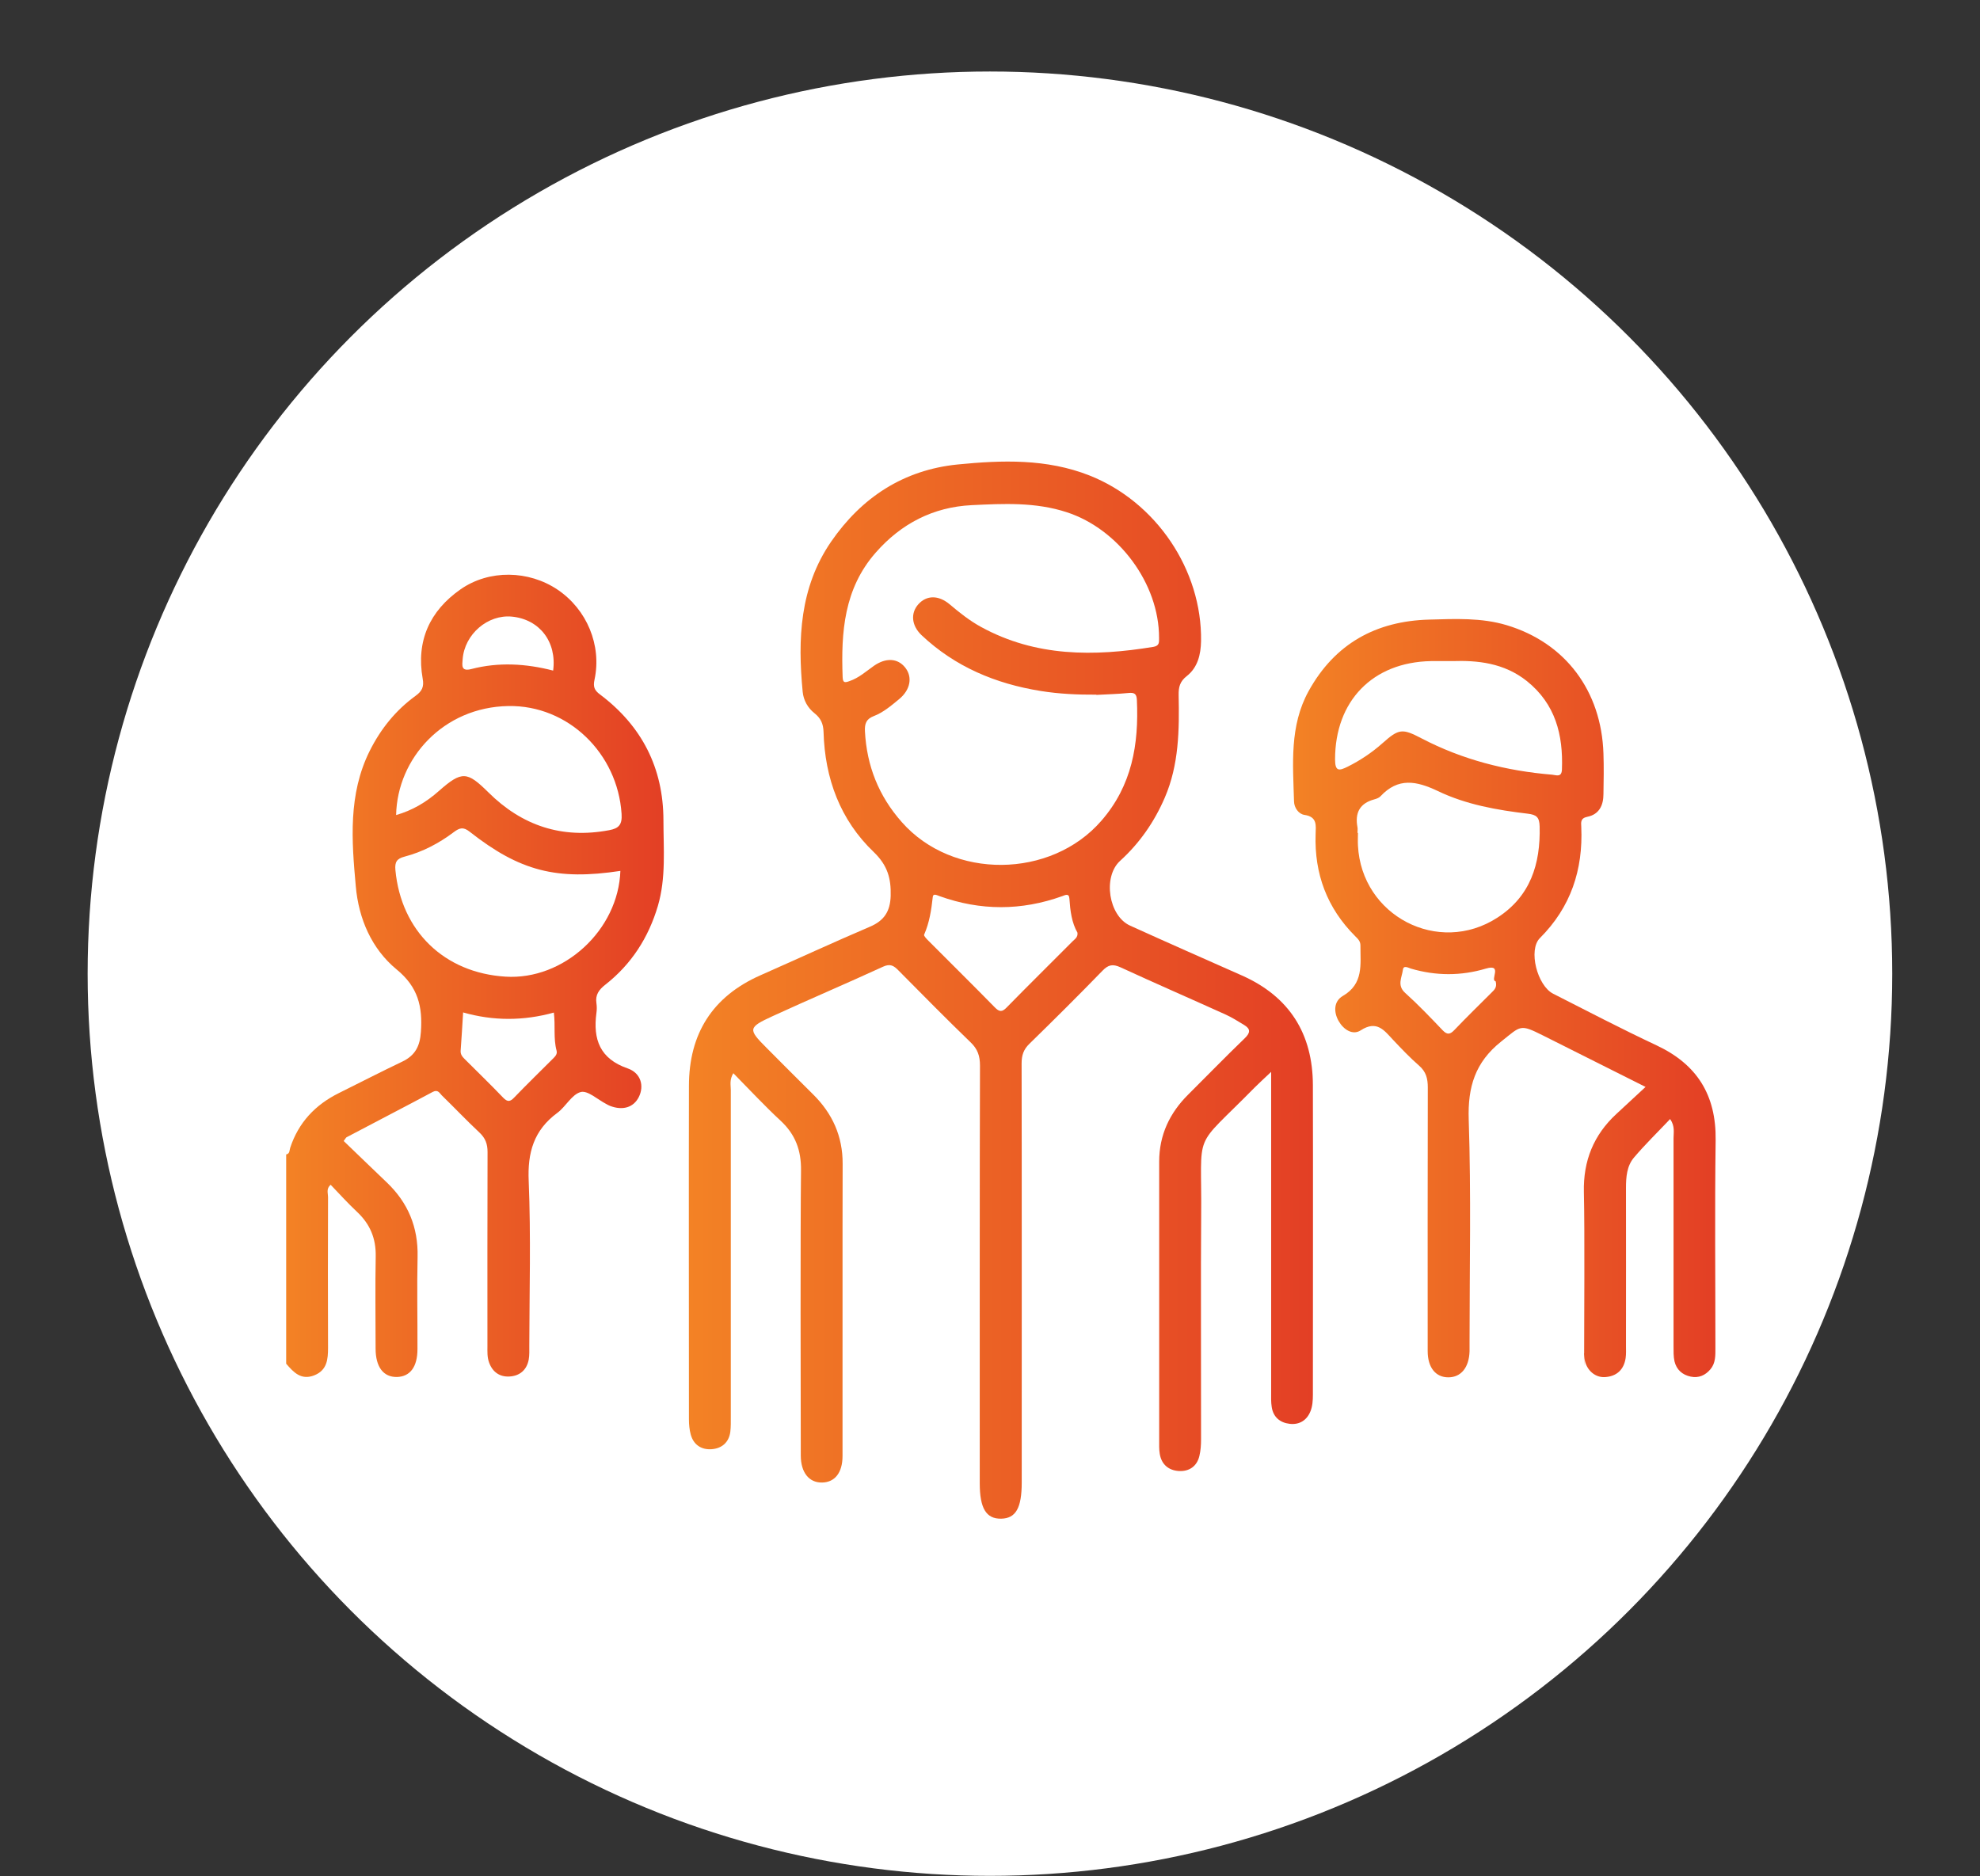 <svg xmlns="http://www.w3.org/2000/svg" xmlns:xlink="http://www.w3.org/1999/xlink" id="Layer_1" data-name="Layer 1" viewBox="0 0 166.95 158.21"><rect x="0" y="0" width="166.95" height="158.21" fill="#333333" stroke="none"/><defs><style>      .cls-1 {        fill: url(#linear-gradient);      }      .cls-1, .cls-2, .cls-3, .cls-4 {        stroke-width: 0px;      }      .cls-2 {        fill: url(#linear-gradient-2);      }      .cls-3 {        fill: url(#linear-gradient-3);      }      .cls-4 {        fill: #fff;      }    </style><linearGradient id="linear-gradient" x1="24.14" y1="82.3" x2="55.98" y2="82.3" gradientUnits="userSpaceOnUse"><stop offset="0" stop-color="#f38225"></stop><stop offset="1" stop-color="#e33f25"></stop></linearGradient><linearGradient id="linear-gradient-2" x1="58.07" y1="83.49" x2="110.72" y2="83.49" xlink:href="#linear-gradient"></linearGradient><linearGradient id="linear-gradient-3" x1="109.04" y1="84.16" x2="144.67" y2="84.16" xlink:href="#linear-gradient"></linearGradient></defs><circle class="cls-4" cx="83.47" cy="82.11" r="76.08"></circle><g><path class="cls-1" d="M24.14,97.35c.31-.06.26-.36.33-.56.7-2.13,2.11-3.62,4.1-4.61,1.79-.89,3.56-1.8,5.36-2.66,1.08-.52,1.48-1.3,1.56-2.5.15-2.13-.23-3.78-2.05-5.27-2.1-1.73-3.2-4.27-3.44-7.01-.35-3.86-.65-7.75,1.17-11.41.93-1.86,2.19-3.43,3.87-4.65.54-.39.73-.76.6-1.45-.56-3.18.59-5.71,3.19-7.53,2.42-1.69,5.76-1.61,8.19.03,2.46,1.66,3.73,4.68,3.11,7.58-.13.6-.02.9.47,1.26,3.52,2.65,5.33,6.19,5.34,10.59,0,2.42.23,4.86-.47,7.24-.79,2.67-2.23,4.91-4.42,6.63-.54.42-.87.86-.76,1.57.04.27.04.55,0,.82-.3,2.23.29,3.87,2.64,4.68,1.12.39,1.4,1.49.93,2.42-.44.87-1.35,1.15-2.42.74-.11-.04-.21-.1-.32-.16-.72-.37-1.56-1.16-2.15-1.01-.76.2-1.26,1.23-1.98,1.76-1.98,1.46-2.52,3.34-2.41,5.76.19,4.62.06,9.25.05,13.88,0,.39.02.79-.05,1.17-.17.89-.78,1.38-1.64,1.42-.8.04-1.41-.37-1.7-1.18-.17-.46-.14-.93-.14-1.39,0-5.45-.01-10.9.01-16.36,0-.68-.18-1.17-.68-1.64-1.09-1.02-2.11-2.1-3.18-3.14-.19-.19-.32-.52-.76-.29-2.41,1.29-4.84,2.54-7.26,3.82-.06.03-.09.11-.25.32,1.2,1.15,2.4,2.32,3.62,3.48,1.81,1.72,2.67,3.8,2.61,6.3-.06,2.59,0,5.18-.01,7.77,0,1.5-.62,2.32-1.73,2.35-1.14.02-1.8-.84-1.8-2.4,0-2.59-.04-5.18.01-7.77.03-1.52-.48-2.73-1.58-3.76-.77-.72-1.48-1.51-2.22-2.28-.39.33-.22.71-.22,1.03-.01,4.24-.02,8.47,0,12.71,0,.99-.08,1.9-1.16,2.33-1.11.44-1.75-.26-2.37-.98v-17.65ZM52.32,73.44c-5.38.82-8.5.02-12.73-3.31-.54-.43-.86-.3-1.31.03-1.26.95-2.64,1.68-4.17,2.08-.66.17-.83.46-.77,1.13.48,5.13,4.11,8.67,9.28,8.99,4.9.31,9.53-3.92,9.69-8.94ZM33.41,68.73c1.32-.38,2.5-1.05,3.61-2.04,1.93-1.7,2.37-1.64,4.16.13,2.83,2.81,6.21,3.94,10.18,3.19.83-.15,1.11-.48,1.05-1.38-.33-5.1-4.51-9.18-9.55-9.09-5.46.09-9.36,4.39-9.46,9.19ZM39.05,85.37c-.07,1.13-.13,2.19-.21,3.24-.02.32.15.51.35.71,1.08,1.08,2.18,2.14,3.24,3.25.37.38.59.34.93-.02,1.06-1.1,2.16-2.17,3.24-3.25.2-.2.41-.39.33-.7-.28-1.03-.09-2.1-.23-3.21-2.57.71-5.11.71-7.64-.01ZM46.64,56.55c.32-2.43-1.15-4.32-3.47-4.55-2.04-.2-4,1.48-4.16,3.59-.04.51-.15,1.06.73.83,2.3-.6,4.61-.46,6.9.13Z"></path><path class="cls-2" d="M61.84,90.49c-.35.57-.22,1.01-.22,1.43,0,7.14,0,20.39,0,27.53,0,.43.01.87-.04,1.29-.12.91-.73,1.41-1.58,1.47-.85.06-1.52-.36-1.76-1.24-.11-.41-.15-.85-.15-1.27,0-7.34-.02-20.78,0-28.12,0-4.4,1.98-7.55,6.04-9.34,3.08-1.36,6.13-2.77,9.22-4.09,1.2-.51,1.71-1.29,1.75-2.6.04-1.47-.26-2.57-1.42-3.69-2.84-2.71-4.13-6.22-4.24-10.13-.02-.69-.23-1.16-.76-1.58-.57-.45-.93-1.09-1-1.81-.43-4.45-.25-8.8,2.39-12.65,2.58-3.75,6.12-6.06,10.67-6.52,3.74-.37,7.51-.5,11.13.93,5.6,2.22,9.49,7.95,9.4,13.96-.02,1.13-.28,2.23-1.2,2.95-.59.46-.7.94-.69,1.6.06,2.95.03,5.88-1.17,8.66-.88,2.04-2.12,3.83-3.77,5.33-1.47,1.34-.97,4.64.85,5.46,3.13,1.42,6.28,2.81,9.42,4.2,4.01,1.78,5.98,4.91,5.99,9.26.02,7.37,0,18.72,0,26.1,0,.46-.03.96-.2,1.38-.3.77-.94,1.17-1.76,1.07-.8-.09-1.38-.56-1.51-1.41-.07-.42-.05-.86-.05-1.29,0-7.14,0-18.25,0-25.39v-1.59c-.6.57-1.01.94-1.4,1.33-5.34,5.44-4.42,3.3-4.5,10.89-.04,3.61,0,15.17-.01,18.77,0,.47-.03.94-.14,1.4-.21.89-.88,1.32-1.73,1.27-.84-.05-1.46-.53-1.61-1.44-.03-.19-.05-.39-.05-.58,0-5.37,0-18.7,0-24.07,0-2.24.88-4.1,2.45-5.66,1.59-1.58,3.14-3.18,4.75-4.73.5-.48.53-.8-.06-1.15-.5-.3-1-.62-1.53-.86-2.96-1.34-5.93-2.63-8.88-3.99-.64-.29-1.02-.22-1.51.29-2.02,2.08-4.08,4.13-6.16,6.16-.5.48-.66.98-.66,1.66.02,7.81.01,27.53.01,35.34,0,2.15-.5,3.03-1.74,3.05-1.26.02-1.8-.88-1.8-2.99,0-7.77-.01-27.46.02-35.22,0-.8-.19-1.39-.79-1.96-2.06-1.99-4.07-4.03-6.08-6.06-.39-.4-.69-.6-1.3-.32-3.09,1.42-6.22,2.75-9.31,4.17-2.09.96-2.09,1.1-.51,2.68,1.3,1.3,2.6,2.62,3.91,3.91,1.64,1.62,2.51,3.54,2.5,5.87-.02,5.26,0,19.39-.01,24.64,0,1.4-.65,2.21-1.71,2.23-1.1.03-1.81-.83-1.81-2.28-.01-5.06-.04-18.99.02-24.05.02-1.69-.48-3.03-1.72-4.18-1.35-1.25-2.6-2.6-3.98-4ZM92.44,58.58c-1.57.01-3.14-.06-4.69-.31-3.8-.61-7.22-2.04-10.05-4.71-.86-.82-.93-1.87-.26-2.61.69-.76,1.68-.78,2.62,0,.84.71,1.69,1.39,2.66,1.92,4.62,2.53,9.52,2.5,14.53,1.68.52-.09.48-.39.48-.76.01-4.58-3.42-9.17-7.77-10.59-2.65-.87-5.35-.73-8.04-.6-3.23.16-5.93,1.55-8.08,4-2.68,3.05-2.93,6.71-2.79,10.5.02.49.18.48.57.34.8-.27,1.41-.83,2.08-1.3,1-.69,1.99-.64,2.62.15.64.8.45,1.88-.51,2.67-.67.55-1.33,1.12-2.14,1.43-.63.24-.77.64-.74,1.27.15,2.92,1.16,5.47,3.11,7.67,4.29,4.87,12.57,4.78,16.82-.11,2.59-2.97,3.17-6.45,3-10.19-.02-.54-.23-.64-.72-.59-.9.09-1.8.11-2.7.16ZM90.86,78.67c-.5-.86-.62-1.87-.69-2.89-.03-.48-.35-.3-.6-.21-3.45,1.24-6.9,1.24-10.35,0-.2-.07-.54-.26-.57.07-.12,1.09-.28,2.16-.73,3.18-.05.1.23.38.39.54,1.85,1.86,3.72,3.7,5.56,5.58.39.4.62.43,1.02.01,1.84-1.88,3.71-3.72,5.56-5.58.18-.18.45-.33.4-.72Z"></path><path class="cls-3" d="M140.83,94.36c-1.05,1.11-2.11,2.14-3.06,3.26-.6.71-.67,1.64-.67,2.56.01,4.43,0,8.86,0,13.29,0,.35.02.71-.03,1.06-.15.99-.77,1.54-1.74,1.6-.91.06-1.69-.71-1.74-1.72-.06-1.17-.02,1.62-.02.45,0-3.45.06-10.88-.02-14.33-.06-2.64.82-4.82,2.75-6.6.78-.72,1.55-1.44,2.45-2.27-3.03-1.52-5.84-2.93-8.65-4.34-1.96-.98-1.84-.83-3.52.51-2.2,1.75-2.83,3.83-2.74,6.59.21,6.27.07,12.55.07,18.82,0,.24,0,.47,0,.71-.04,1.37-.72,2.2-1.79,2.2-1.07,0-1.74-.83-1.74-2.21,0-7.41-.01-14.82.01-22.23,0-.75-.14-1.33-.74-1.85-.77-.67-1.47-1.41-2.17-2.15-.76-.81-1.38-1.71-2.75-.82-.68.44-1.45-.07-1.86-.79-.44-.78-.4-1.67.35-2.11,1.78-1.03,1.48-2.67,1.49-4.26,0-.37-.22-.56-.44-.78-2.38-2.38-3.45-5.26-3.34-8.6.02-.73.16-1.47-.94-1.63-.49-.07-.87-.6-.88-1.14-.09-3.16-.39-6.36,1.23-9.3,2.21-4,5.68-5.91,10.17-6.03,2.19-.06,4.4-.17,6.53.47,4.95,1.49,7.99,5.54,8.16,10.83.04,1.14.02,2.27,0,3.41,0,.95-.36,1.72-1.36,1.92-.59.12-.53.47-.51.85.16,3.62-.88,6.77-3.49,9.38-1,1-.22,4.01,1.12,4.69,2.89,1.47,5.77,2.97,8.71,4.35,3.43,1.61,5.04,4.2,4.99,8-.08,5.84-.02,11.69-.02,17.53,0,.63.02,1.27-.42,1.79-.43.51-.99.76-1.66.62-.72-.15-1.2-.59-1.37-1.29-.09-.41-.08-.86-.08-1.28,0-5.84,0-11.69,0-17.53,0-.49.13-1.01-.28-1.61ZM114.48,70.24s.02,0,.02,0c0,.35-.02.71,0,1.06.3,5.93,6.78,9.3,11.75,6.09,2.79-1.8,3.65-4.52,3.57-7.7-.02-.78-.27-.98-.99-1.07-2.61-.31-5.22-.77-7.59-1.91-1.81-.86-3.35-1.16-4.84.44-.12.13-.33.21-.52.26-1.23.33-1.65,1.14-1.42,2.35.03.15,0,.31,0,.47ZM122.47,55.75c-.79,0-1.3,0-1.81,0-4.93.09-8.09,3.37-8.09,8.29,0,1.05.36.96,1.07.61,1.06-.53,2.03-1.18,2.91-1.96,1.41-1.26,1.69-1.27,3.32-.42,3.45,1.8,7.14,2.74,11.01,3.06.33.03.8.26.82-.45.11-2.92-.55-5.51-2.95-7.44-1.94-1.55-4.2-1.76-6.28-1.69ZM126.11,82.75c-.5-.08.63-1.5-.82-1.07-2.11.63-4.22.62-6.33,0-.22-.07-.62-.31-.67.1-.08.64-.52,1.31.19,1.95,1.1.99,2.13,2.07,3.15,3.14.4.42.64.37,1.01-.02,1.02-1.07,2.09-2.11,3.14-3.16.22-.22.47-.43.33-.94Z"></path></g></svg>